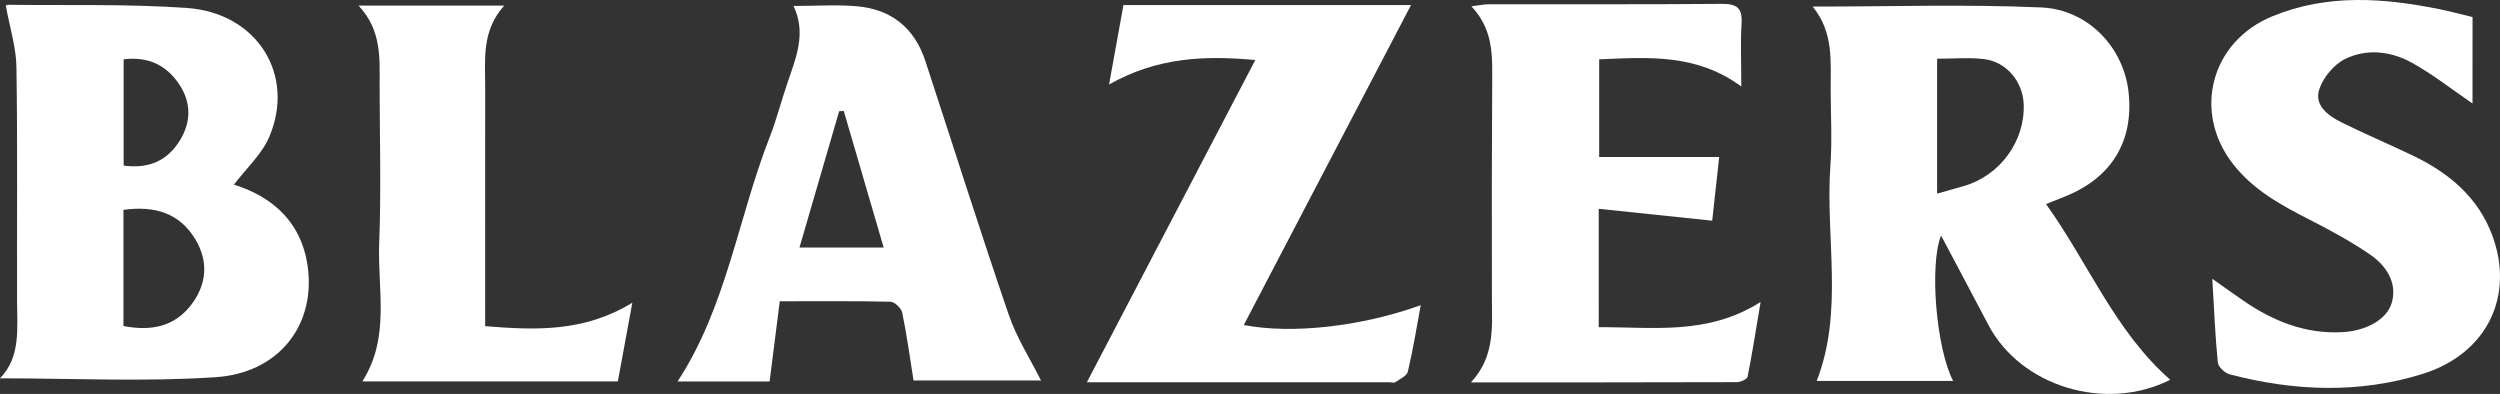 <svg width="330" height="52" viewBox="0 0 330 52" fill="none" xmlns="http://www.w3.org/2000/svg">
<rect x="0" y="0" width="330" height="52" fill="#333333" stroke="none"/>
<path d="M239.265 0.868C249.684 0.868 259.59 0.546 269.461 0.985C275.701 1.266 280.326 6.332 280.967 12.137C281.684 18.642 278.731 23.488 272.547 25.949C271.84 26.23 271.137 26.516 270.076 26.939C275.66 34.706 279.152 43.708 286.473 50.131C277.921 54.436 266.728 51.009 262.457 42.87C260.416 38.985 258.35 35.109 256.222 31.091C254.653 34.981 255.591 46.072 257.816 50.284C251.725 50.284 245.726 50.284 239.804 50.284C243.408 41.047 240.927 31.341 241.614 21.839C241.85 18.55 241.66 15.231 241.65 11.923C241.629 8.144 242.075 4.274 239.265 0.868ZM255.699 25.561C257.099 25.163 258.144 24.866 259.19 24.57C263.979 23.202 267.312 18.663 267.128 13.766C267.015 10.758 264.851 8.144 261.862 7.797C259.883 7.567 257.852 7.751 255.699 7.751C255.699 13.751 255.699 19.459 255.699 25.561Z" fill="white"/>
<path d="M30.877 24.376C36.271 26.046 40.055 29.661 40.681 35.722C41.455 43.202 36.625 49.248 28.473 49.789C19.074 50.417 9.599 49.937 0 49.937C2.769 47.098 2.256 43.325 2.251 39.633C2.225 29.365 2.328 19.097 2.169 8.839C2.128 6.229 1.292 3.635 0.774 0.771C0.574 0.858 0.861 0.628 1.143 0.633C8.988 0.73 16.854 0.505 24.668 1.052C33.938 1.7 39.05 9.88 35.533 18.086C34.554 20.373 32.513 22.221 30.877 24.376ZM16.295 27.7C16.295 32.903 16.295 37.938 16.295 43.039C19.941 43.738 23.068 43.136 25.294 40.164C27.298 37.489 27.534 34.507 25.796 31.606C23.714 28.134 20.453 27.128 16.295 27.7ZM16.32 21.859C19.674 22.308 22.14 21.2 23.786 18.469C25.263 16.013 25.237 13.465 23.627 11.085C21.94 8.593 19.566 7.434 16.32 7.828C16.32 12.586 16.32 17.182 16.32 21.859Z" fill="white"/>
<path d="M146.398 11.151C147.1 7.276 147.69 4.003 148.295 0.669C160.949 0.669 173.306 0.669 186.253 0.669C178.803 14.92 171.507 28.88 164.18 42.901C170.538 44.136 179.721 43.105 187.54 40.281C186.976 43.299 186.515 46.199 185.838 49.054C185.704 49.62 184.787 50.029 184.182 50.448C184.012 50.565 183.684 50.463 183.428 50.463C170.286 50.463 157.145 50.463 143.465 50.463C150.935 36.171 158.237 22.196 165.697 7.924C158.98 7.301 152.745 7.567 146.398 11.151Z" fill="white"/>
<path d="M326.37 13.659C323.704 11.841 321.171 9.834 318.381 8.287C315.613 6.75 312.393 6.372 309.521 7.802C308.055 8.532 306.65 10.242 306.137 11.81C305.465 13.863 307.255 15.241 308.983 16.104C312.1 17.657 315.315 19.015 318.458 20.516C323.211 22.788 327.108 26.015 328.98 31.07C331.974 39.153 328.221 46.725 319.776 49.36C311.347 51.984 302.804 51.632 294.324 49.416C293.683 49.248 292.806 48.426 292.749 47.833C292.406 44.392 292.273 40.925 292.026 36.804C293.718 37.999 294.903 38.852 296.108 39.679C300.056 42.385 304.301 44.121 309.234 43.84C312.326 43.667 314.997 42.196 315.679 40.072C316.397 37.836 315.489 35.39 312.792 33.557C310.275 31.846 307.573 30.376 304.855 28.992C301.117 27.087 297.487 25.106 294.821 21.731C289.36 14.823 291.811 5.489 299.964 2.144C307.229 -0.832 314.623 -0.286 322.063 1.225C323.478 1.511 324.868 1.889 326.375 2.252C326.37 6.204 326.37 10.089 326.37 13.659Z" fill="white"/>
<path d="M102.928 39.766C102.476 43.32 102.046 46.746 101.589 50.351C97.995 50.351 93.673 50.351 89.442 50.351C95.893 40.501 97.416 28.798 101.6 18.101C102.523 15.742 103.143 13.265 103.968 10.866C105.096 7.577 106.45 4.32 104.743 0.786C107.732 0.786 110.465 0.592 113.162 0.832C117.669 1.236 120.72 3.712 122.135 8.022C125.806 19.199 129.344 30.417 133.154 41.548C134.195 44.586 135.989 47.369 137.409 50.218C132.02 50.218 125.98 50.218 120.586 50.218C120.11 47.215 119.704 44.223 119.094 41.272C118.976 40.685 118.084 39.842 117.53 39.827C112.849 39.72 108.168 39.766 102.928 39.766ZM105.532 32.673C109.475 32.673 112.926 32.673 116.643 32.673C114.844 26.516 113.111 20.582 111.378 14.649C111.172 14.659 110.972 14.67 110.767 14.68C109.055 20.567 107.342 26.454 105.532 32.673Z" fill="white"/>
<path d="M211.034 43.192C218.228 43.146 225.375 44.3 232.4 39.863C231.774 43.57 231.297 46.664 230.682 49.728C230.615 50.06 229.754 50.443 229.257 50.443C217.756 50.483 206.255 50.473 194.17 50.473C197.344 47.027 196.944 43.192 196.933 39.403C196.903 29.574 196.918 19.745 196.974 9.916C196.995 6.73 196.867 3.63 194.221 0.832C195.288 0.699 195.908 0.562 196.523 0.562C206.768 0.546 217.012 0.597 227.257 0.511C229.241 0.495 230.01 1.026 229.887 3.079C229.728 5.668 229.851 8.277 229.851 11.417C223.96 7.082 217.638 7.552 211.09 7.833C211.09 12.055 211.09 16.242 211.09 20.72C216.202 20.72 221.366 20.72 226.934 20.72C226.59 23.835 226.283 26.628 226.011 29.13C220.986 28.604 216.136 28.099 211.029 27.562C211.034 33.046 211.034 37.928 211.034 43.192Z" fill="white"/>
<path d="M81.556 50.346C70.23 50.346 59.17 50.346 47.828 50.346C51.53 44.55 49.828 38.244 50.054 32.188C50.315 25.331 50.131 18.458 50.11 11.591C50.095 7.889 50.484 4.095 47.326 0.74C53.95 0.74 59.996 0.74 66.554 0.74C63.544 4.085 64.052 7.878 64.046 11.565C64.031 21.981 64.041 32.398 64.041 43.054C70.63 43.58 77.024 43.886 83.469 39.96C82.772 43.738 82.187 46.919 81.556 50.346Z" fill="white"/>
</svg>

